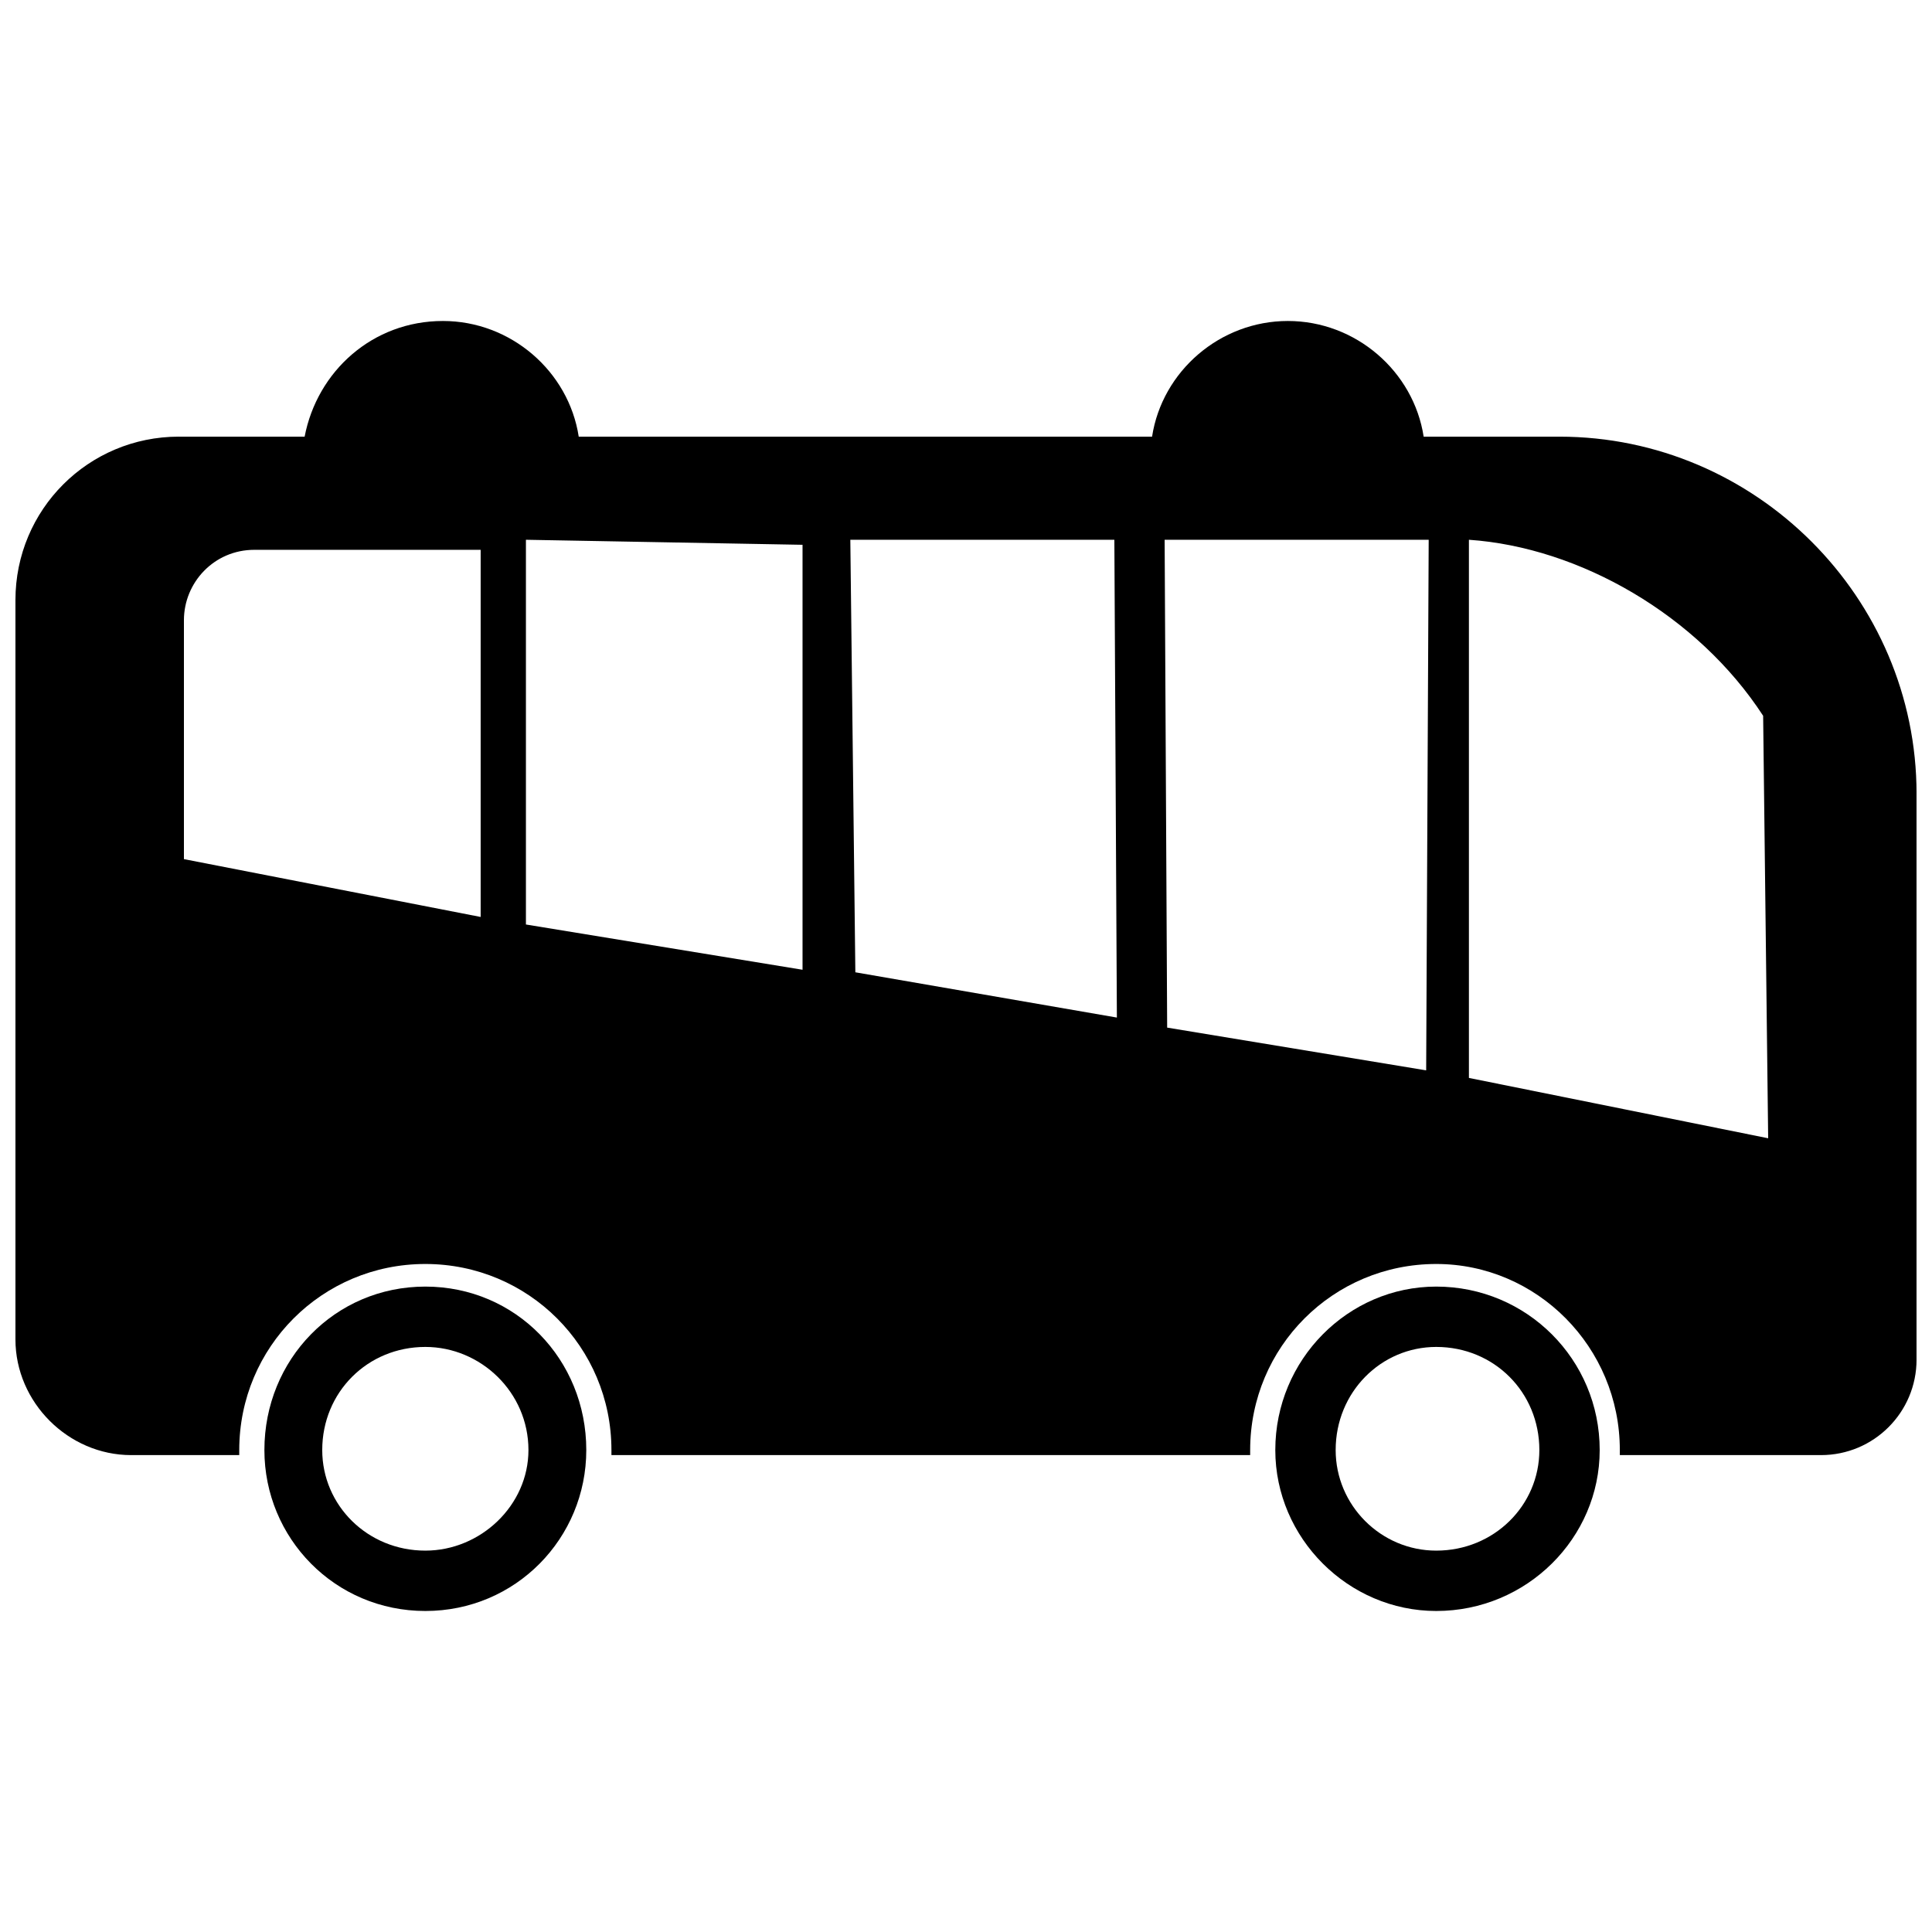 <?xml version="1.0" encoding="UTF-8"?>
<!-- Uploaded to: ICON Repo, www.svgrepo.com, Generator: ICON Repo Mixer Tools -->
<svg width="800px" height="800px" version="1.1" viewBox="144 144 512 512" xmlns="http://www.w3.org/2000/svg">
 <defs>
  <clipPath id="a">
   <path d="m148.09 229h503.81v301h-503.81z"/>
  </clipPath>
 </defs>
 <g clip-path="url(#a)">
  <path d="m191.41 259.72h33.32c3.332-17.328 17.992-30.656 36.652-30.656 17.992 0 33.32 13.328 35.988 30.656h151.94c2.664-17.328 17.992-30.656 35.988-30.656 17.992 0 33.32 13.328 35.988 30.656h35.988c51.98 0 94.633 42.652 94.633 94.633v149.94c0 13.996-11.328 25.324-25.324 25.324h-53.312v-1.332c0-27.324-21.992-49.316-48.648-49.316-27.324 0-49.316 21.992-49.316 49.316v1.332h-169.27v-1.332c0-27.324-21.992-49.316-49.316-49.316-27.324 0-49.316 21.992-49.316 49.316v1.332h-28.656c-16.66 0-30.656-13.996-30.656-30.656v-195.93c0-23.992 19.324-43.316 43.316-43.316zm19.992 29.988h59.977v97.297l-78.637-15.328v-63.309c0-9.996 7.996-18.66 18.66-18.66zm321.88-2.664c29.32 2 60.645 19.992 77.969 46.648l1.332 111.96-79.305-15.992v-142.61zm-80.637 0h69.973l-0.668 140.61-68.641-11.328-0.668-129.29zm-83.301 0h69.973l0.668 126.62-69.309-11.996-1.332-114.62zm-85.969 0 73.305 1.332v112.62l-73.305-11.996z" fill-rule="evenodd"/>
 </g>
 <path d="m256.72 484.96c23.992 0 42.652 19.324 42.652 43.316 0 23.324-18.66 42.652-42.652 42.652s-42.652-19.324-42.652-42.652c0-23.992 18.66-43.316 42.652-43.316zm0 15.992c14.66 0 27.324 11.996 27.324 27.324 0 14.66-12.66 26.656-27.324 26.656-15.328 0-27.324-11.996-27.324-26.656 0-15.328 11.996-27.324 27.324-27.324z" fill-rule="evenodd"/>
 <path d="m524.62 484.96c23.992 0 43.316 19.324 43.316 43.316 0 23.324-19.324 42.652-43.316 42.652-23.324 0-42.652-19.324-42.652-42.652 0-23.992 19.324-43.316 42.652-43.316zm0 15.992c15.328 0 27.324 11.996 27.324 27.324 0 14.66-11.996 26.656-27.324 26.656-14.66 0-26.656-11.996-26.656-26.656 0-15.328 11.996-27.324 26.656-27.324z" fill-rule="evenodd"/>
</svg>